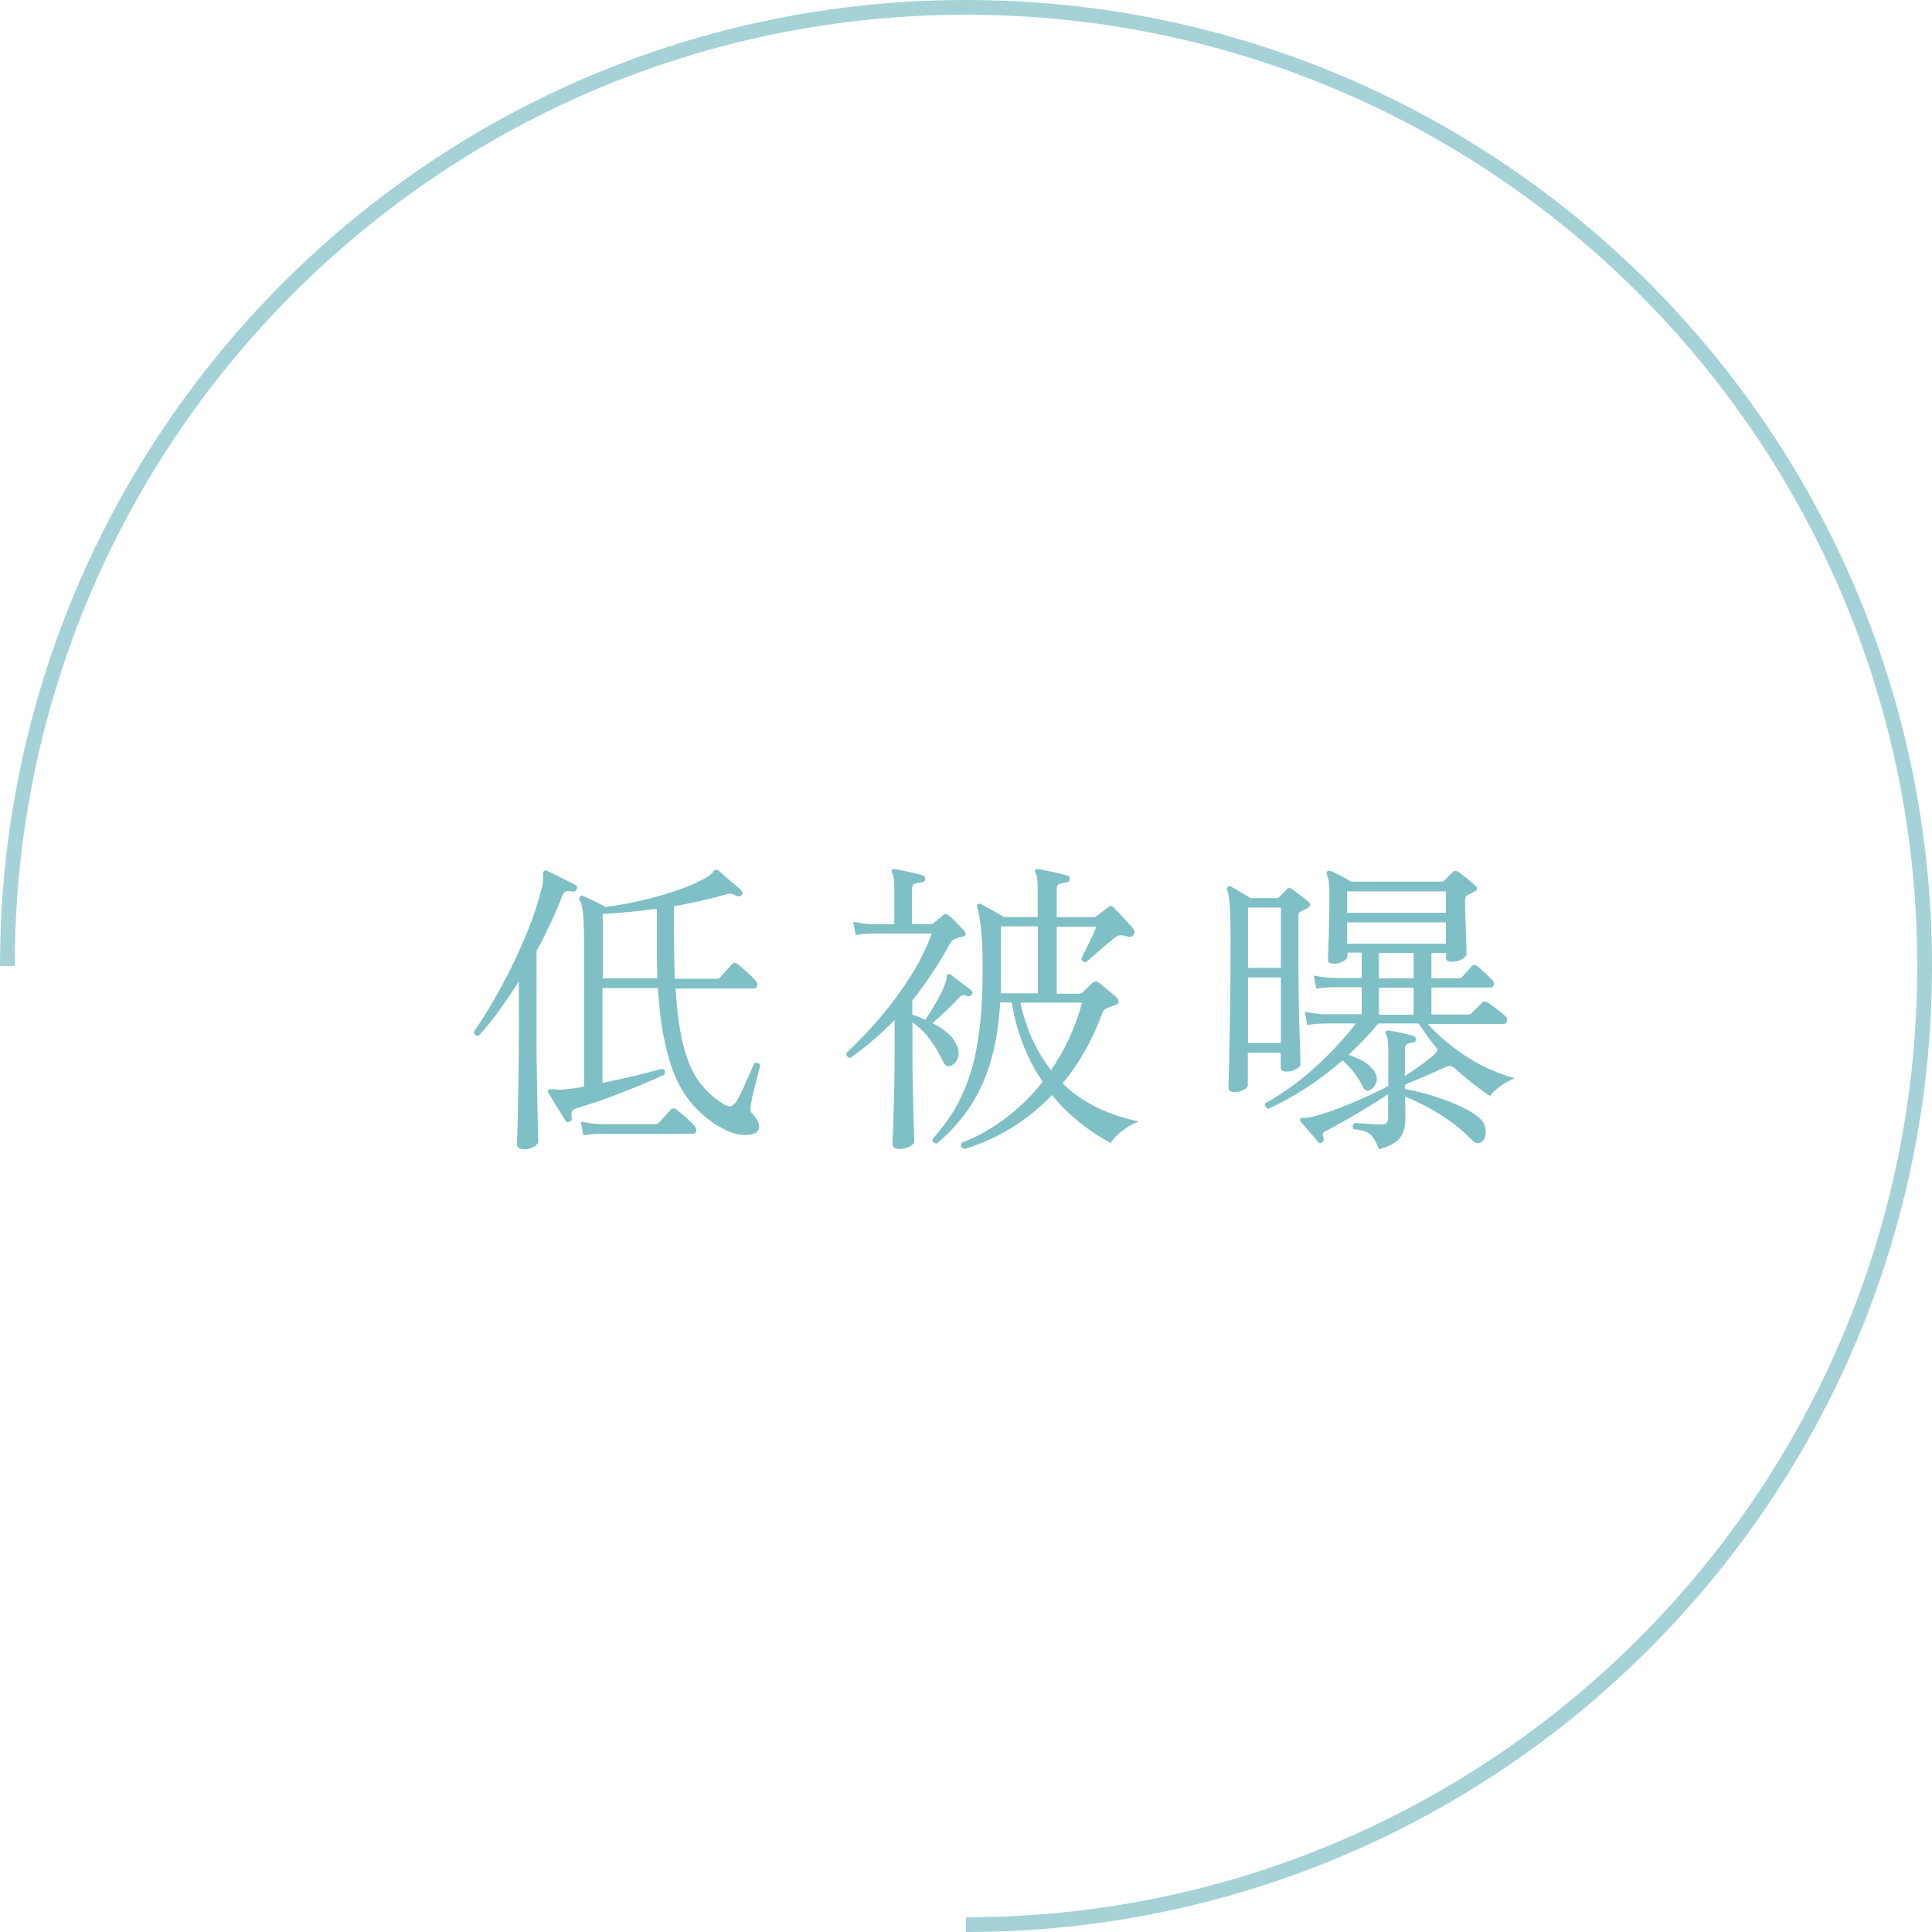 <?xml version="1.0" encoding="UTF-8"?>
<svg id="_レイヤー_2" data-name="レイヤー 2" xmlns="http://www.w3.org/2000/svg" viewBox="0 0 131 131">
  <defs>
    <style>
      .cls-1 {
        fill: #7fc0c6;
      }

      .cls-2 {
        fill: none;
        opacity: .7;
        stroke: #7fc0c6;
        stroke-miterlimit: 10;
      }
    </style>
  </defs>
  <g id="img">
    <g>
      <path class="cls-2" d="m.5,65.5C.5,29.6,29.6.5,65.5.5s65,29.1,65,65-29.1,65-65,65"/>
      <g>
        <path class="cls-1" d="m35.5,77.91c-.29,0-.44-.1-.44-.29,0-.07,0-.33.02-.78.01-.45.03-1.03.04-1.74.01-.71.03-1.5.04-2.36.01-.86.02-1.73.02-2.61v-3.59c-.43.69-.88,1.34-1.33,1.97s-.91,1.2-1.38,1.72c-.2.03-.31-.06-.34-.27.66-.95,1.29-2,1.91-3.14.62-1.14,1.16-2.29,1.64-3.45.48-1.16.83-2.24,1.07-3.23.04-.18.07-.34.07-.46,0-.13,0-.24,0-.34,0-.17.03-.27.08-.29.05-.04.12-.04.21,0,.14.07.34.17.59.29s.5.25.76.38.43.22.55.29c.14.07.17.17.08.29-.03.13-.12.18-.27.15-.18-.04-.33-.05-.43-.01-.11.04-.19.13-.26.28-.22.59-.48,1.2-.78,1.84-.29.64-.62,1.28-.97,1.92v5.67c0,.88,0,1.74.02,2.56.01.83.03,1.58.04,2.26.01.68.03,1.23.04,1.66.01.43.02.68.02.77,0,.11-.1.23-.29.35-.2.12-.43.18-.71.18Zm15.92-1.3c-.1.24-.42.35-.96.35s-1.19-.25-1.94-.72c-1.34-.87-2.3-2.06-2.87-3.58-.57-1.52-.91-3.41-1.04-5.66h-3.76v6.43c.74-.15,1.47-.32,2.2-.49.72-.17,1.33-.33,1.84-.47.2.07.25.2.15.4-.35.17-.78.36-1.28.57s-1.03.42-1.59.64c-.55.22-1.1.42-1.63.6-.53.18-1.01.34-1.43.46-.32.1-.43.31-.34.65.03.14-.02.23-.15.27-.13.06-.22.03-.29-.08-.08-.15-.2-.35-.35-.58s-.29-.47-.43-.7-.26-.43-.36-.59c-.06-.11-.06-.18,0-.21.04-.04.16-.06.36-.04.08.01.18.02.29.03.11,0,.25,0,.4-.01.2-.03.41-.06.64-.08.23-.03.47-.07.72-.13v-10.06c0-.74-.03-1.31-.07-1.71s-.13-.7-.24-.91c-.03-.08-.01-.15.04-.21.06-.06.13-.06.23-.02.2.08.45.2.75.35s.56.28.77.39c.83-.11,1.67-.27,2.53-.47.86-.2,1.67-.44,2.44-.71.76-.27,1.4-.56,1.9-.85.18-.11.3-.22.37-.31.06-.1.12-.15.18-.17.06-.04.13-.03.21.04.13.1.29.23.48.41.2.18.39.35.6.51.2.17.36.31.47.42.1.1.11.2.04.31-.07.1-.17.13-.32.08-.03-.01-.06-.03-.1-.04-.1-.06-.19-.09-.28-.12-.09-.02-.22,0-.39.05-.52.15-1.08.3-1.67.43-.6.13-1.21.26-1.84.37v1.6c0,1.22.02,2.32.06,3.32h2.83c.1,0,.17-.03.23-.08.07-.08.2-.24.4-.46.2-.22.33-.37.4-.44.07-.07.13-.11.17-.12.04,0,.11.02.21.09.18.14.4.32.65.55.25.22.44.41.57.57.11.13.15.25.12.37-.04.12-.12.18-.26.18h-5.27c.1,1.62.28,2.94.55,3.95s.62,1.81,1.07,2.4c.45.6,1,1.1,1.66,1.5.2.13.36.16.49.12.13-.05.26-.17.39-.37.08-.14.19-.34.3-.59.12-.25.24-.51.36-.79.12-.27.23-.52.33-.74.1-.22.15-.35.17-.41.08-.04.17-.05.25-.02s.14.08.17.15c-.03.13-.09.36-.18.7-.09.34-.18.7-.27,1.06-.09.36-.15.65-.18.86v.02c-.03.18-.04.32-.03.41,0,.09.06.18.16.26.15.18.27.36.36.55.08.18.09.36.02.55Zm-11.87.36l-.17-.92c.35.08.78.14,1.28.17h3.78c.1,0,.17-.03.23-.08.07-.07.2-.22.4-.44.2-.22.33-.38.4-.46.11-.11.24-.12.38-.02.15.1.36.27.63.51.27.25.46.44.59.58.12.13.17.25.14.38-.03.13-.13.19-.28.19h-6.26c-.46.01-.83.05-1.11.1Zm1.3-10.63h3.72c-.01-.41-.02-.82-.03-1.25,0-.43,0-.86,0-1.31v-2.16c-.66.08-1.3.16-1.93.22s-1.21.11-1.74.14v4.37Z"/>
        <path class="cls-1" d="m60.96,77.91c-.29,0-.44-.12-.44-.36,0-.07,0-.3.02-.68s.03-.88.05-1.48c.02-.6.04-1.26.05-1.98.01-.72.02-1.44.02-2.15v-2.1c-.43.45-.9.89-1.4,1.32-.5.43-1.03.85-1.61,1.26-.2-.04-.28-.16-.25-.36.77-.71,1.53-1.5,2.27-2.37.74-.87,1.42-1.79,2.04-2.76.62-.97,1.11-1.96,1.47-2.95h-4.03c-.48.01-.85.05-1.13.1l-.17-.9c.35.08.78.14,1.28.17h1.51v-2.48c0-.49-.05-.82-.15-.99-.05-.08-.05-.16,0-.23.04-.04.11-.06.21-.04.22.04.54.1.93.19.4.08.71.16.94.23.11.04.17.13.17.25-.01.13-.09.2-.23.23-.15.01-.3.04-.45.08s-.22.17-.22.38v2.37h1.24c.1,0,.17-.02.21-.06.08-.07.2-.16.34-.28.14-.12.25-.21.34-.28.11-.1.22-.09.34.02.15.11.34.28.55.5.21.22.38.41.53.57.07.07.1.14.08.22-.01.08-.08.13-.19.16l-.21.05c-.08.02-.16.05-.23.07-.1.03-.18.07-.25.13-.07.06-.15.16-.23.32-.76,1.37-1.59,2.62-2.5,3.76v.95c.15.06.3.11.45.17.15.06.29.12.43.19.2-.29.43-.67.7-1.12.27-.45.47-.86.6-1.21.1-.25.15-.43.15-.54s.03-.18.08-.22c.06-.04.13-.03.21.04.1.07.23.18.41.31.18.14.35.28.54.41.18.13.32.24.42.33.11.08.13.18.04.29-.07.11-.18.15-.32.1-.11-.06-.21-.08-.29-.06-.08.01-.18.08-.29.21-.24.27-.52.55-.85.86-.33.31-.63.58-.91.82.35.18.67.39.96.62s.5.49.64.79c.17.32.21.62.14.89-.08.27-.24.47-.47.58-.24.13-.43.01-.59-.34-.22-.48-.5-.95-.84-1.41-.34-.46-.73-.85-1.2-1.18v1.95c0,.69,0,1.38.02,2.07.01.69.03,1.33.04,1.91.01.58.03,1.06.04,1.45.01.39.02.62.02.7,0,.13-.11.24-.33.35-.22.1-.44.16-.68.16Zm4.39-.02c-.2-.1-.25-.23-.15-.4,1.08-.42,2.08-.98,3.01-1.69.93-.71,1.76-1.52,2.49-2.45-.52-.76-.96-1.58-1.31-2.48-.36-.9-.62-1.86-.79-2.9h-.78c-.1,1.61-.33,3-.7,4.18s-.86,2.2-1.47,3.07c-.61.87-1.31,1.64-2.11,2.31-.1.01-.18-.01-.24-.07-.06-.06-.09-.14-.07-.22.5-.56.96-1.17,1.38-1.83.41-.66.77-1.43,1.08-2.31.31-.88.54-1.92.7-3.13.16-1.2.24-2.62.24-4.26,0-1.25-.04-2.21-.13-2.88-.08-.67-.16-1.1-.23-1.28-.04-.1-.04-.18.02-.23.07-.06.15-.06.23-.02.11.06.27.14.46.25.2.11.39.22.6.34.2.11.37.21.49.29h2.29v-1.99c0-.52-.05-.85-.15-.99-.06-.08-.06-.16,0-.23.07-.04.14-.06.21-.04.15.03.35.07.6.12.25.05.49.1.74.16.24.06.44.1.6.15.14.04.2.13.17.25,0,.13-.08.2-.23.23-.14.01-.28.04-.43.08s-.22.17-.22.38v1.89h2.52c.06,0,.13-.03.23-.1.07-.06.18-.15.34-.27s.28-.22.38-.29c.14-.13.28-.12.42.02.08.08.21.22.39.41.17.19.35.38.52.57.17.19.31.34.41.45.03.04.05.1.06.18.01.08,0,.15-.04.22-.06.06-.12.1-.19.13-.07.03-.17.02-.29-.02-.21-.07-.38-.09-.51-.06-.13.03-.28.11-.43.25-.15.13-.36.3-.61.51s-.49.43-.72.63c-.23.2-.39.34-.47.41-.2.03-.31-.06-.34-.25.07-.13.17-.32.3-.59.13-.27.27-.55.41-.84.14-.29.24-.53.31-.71h-2.69v4.54h1.53c.08,0,.16-.03.23-.1.07-.07.18-.17.33-.31.15-.14.26-.25.35-.34.13-.11.27-.11.42,0,.1.07.23.18.39.31.16.14.33.28.49.41.17.13.29.24.36.33.07.07.1.15.1.24,0,.09-.06.16-.16.2-.11.04-.23.08-.35.13-.12.04-.24.09-.35.15-.11.04-.2.15-.25.31-.67,1.82-1.57,3.4-2.69,4.75.71.69,1.51,1.24,2.39,1.66.88.42,1.81.73,2.79.92-.39.14-.77.35-1.14.64-.37.29-.63.56-.77.83-.76-.41-1.47-.88-2.14-1.42-.67-.54-1.29-1.15-1.85-1.84-.81.85-1.72,1.59-2.72,2.21s-2.09,1.11-3.27,1.47Zm2.5-10.54h2.52v-4.54h-2.5v4.03c0,.17,0,.34-.02.5Zm3.42,5.21c.95-1.39,1.65-2.91,2.1-4.58h-4.18c.2.92.47,1.77.83,2.53.36.76.77,1.45,1.25,2.05Z"/>
        <path class="cls-1" d="m83.72,74.05c-.28,0-.42-.1-.42-.31,0-.08,0-.4.02-.96.01-.55.03-1.28.05-2.18.02-.9.04-1.94.05-3.1.01-1.16.02-2.4.02-3.72,0-1.15-.02-1.96-.06-2.44-.04-.48-.1-.8-.17-.99-.04-.08-.03-.15.04-.21.07-.07.15-.08.23-.02.11.06.31.17.61.35.29.18.53.32.71.43h1.72c.1,0,.17-.03.23-.08.07-.07.16-.16.27-.28.11-.12.2-.21.25-.26.1-.1.22-.09.36.02.11.08.3.22.56.42.26.2.44.34.54.44.17.14.14.28-.08.42-.06.03-.13.06-.21.1s-.16.08-.23.13c-.06.03-.1.06-.13.09-.03.04-.04.12-.04.26v1.89c0,2.51.02,4.45.07,5.83.05,1.38.07,2.15.07,2.3,0,.1-.1.2-.29.31-.2.11-.41.17-.65.17-.27,0-.4-.1-.4-.31v-.97h-2.23v2.21c0,.1-.09.2-.27.3-.18.1-.39.16-.63.16Zm.9-8.42h2.23v-4.09h-2.23v4.09Zm0,5.1h2.23v-4.45h-2.23v4.45Zm8.88,7.18c-.14-.34-.27-.6-.4-.78-.13-.18-.29-.31-.48-.39-.2-.08-.48-.14-.84-.18-.06-.07-.07-.15-.05-.23.02-.08.07-.15.14-.19.18.01.47.04.86.06.39.03.71.04.97.04.28,0,.42-.14.42-.42v-1.62c-.38.25-.84.54-1.38.87-.54.33-1.06.64-1.58.93-.51.29-.92.52-1.23.67-.14.07-.22.13-.24.19-.02.06,0,.15.05.29.04.13.01.23-.08.31-.11.08-.21.08-.29-.02-.11-.14-.29-.36-.54-.65-.25-.29-.46-.53-.61-.71-.07-.07-.09-.14-.06-.21.04-.07.12-.1.23-.08.11.01.29,0,.55-.06.32-.07.72-.19,1.19-.35.47-.16.96-.35,1.46-.56s.98-.42,1.43-.63c.45-.21.82-.39,1.11-.55v-2.52c0-.5-.05-.83-.15-.97-.06-.1-.06-.17,0-.23.04-.04.11-.06.21-.04.22.03.5.08.82.15.32.07.59.14.82.21.11.01.17.1.17.25-.01.14-.09.21-.23.21-.15.01-.28.05-.37.09-.09.05-.14.18-.14.39v1.78c.2-.13.43-.28.69-.46.27-.18.52-.37.77-.56.24-.19.44-.35.58-.49.11-.13.17-.22.19-.27-.22-.28-.45-.57-.67-.87-.22-.3-.43-.61-.63-.91h-2.73c-.32.39-.65.76-.99,1.11-.34.35-.68.69-1.03,1.01.36.13.69.27.97.42s.52.37.74.65c.18.24.24.48.19.72-.06.25-.18.43-.38.56-.22.14-.39.11-.5-.08-.17-.35-.37-.69-.61-1.01-.24-.32-.51-.62-.82-.88-.79.69-1.6,1.3-2.44,1.85-.84.55-1.7,1.02-2.58,1.43-.2-.07-.27-.2-.21-.38,1.19-.66,2.31-1.47,3.37-2.43,1.06-.96,1.98-1.95,2.76-2.97h-2.16c-.46.01-.84.05-1.13.1l-.17-.9c.35.08.78.14,1.28.17h2.58v-1.83h-1.97c-.46.01-.83.05-1.11.1l-.17-.9c.35.08.78.14,1.28.17h1.97v-1.72h-.97v.27c0,.1-.09.2-.26.31-.17.11-.38.17-.62.17-.15,0-.27-.02-.34-.05s-.1-.12-.1-.24c0-.08.01-.36.03-.82.02-.46.04-1.01.05-1.65.01-.64.02-1.25.02-1.84,0-.42-.01-.73-.04-.95-.03-.21-.07-.37-.13-.48-.04-.1-.04-.17.02-.23.06-.06.14-.06.25-.02.14.06.37.16.68.33.32.16.55.29.7.39h6.09c.1,0,.17-.03.23-.08.07-.07.16-.17.28-.29s.21-.22.28-.27c.07-.07.13-.1.19-.1s.13.04.23.1c.14.1.33.25.57.44.24.2.42.35.54.46.18.18.17.31-.04.4-.06.04-.13.08-.22.13-.09.04-.17.08-.24.1-.12.06-.19.17-.19.34,0,.45.01.95.03,1.5.02.55.04,1.04.05,1.46.01.42.02.67.02.73,0,.1-.1.21-.29.33-.2.12-.44.18-.71.18-.13,0-.22-.02-.29-.05-.07-.03-.1-.12-.1-.24v-.31h-.99v1.72h1.85c.1,0,.17-.03.23-.08.07-.08.18-.21.33-.37.15-.16.25-.28.3-.35.13-.13.26-.13.4-.02.12.1.29.24.49.43.2.19.37.35.51.49.11.11.15.23.12.35-.04.12-.11.18-.22.18h-4.01v1.83h2.5c.08,0,.16-.03.23-.1l.71-.71c.1-.1.22-.1.38,0s.35.24.6.43c.24.19.44.35.58.47.11.1.15.21.13.35-.03.13-.11.2-.23.2h-5.15c.77.84,1.65,1.58,2.65,2.23.99.64,2.08,1.13,3.26,1.45-.37.14-.7.32-1,.55-.3.22-.54.44-.7.65-.41-.28-.82-.58-1.23-.9-.41-.32-.82-.66-1.21-1.03l-.08-.04c-.07-.04-.13-.07-.18-.07-.05,0-.14.02-.28.07-.21.1-.5.23-.88.4s-.75.33-1.1.47c-.36.15-.62.26-.79.33v.31c.38.06.81.15,1.29.28.48.13.97.29,1.46.47.49.18.94.37,1.33.58.4.2.71.4.93.6.22.18.36.4.42.64s.05.47-.01.67c-.06.2-.17.33-.33.39-.14.04-.27.03-.38-.04-.11-.07-.27-.21-.46-.42-.5-.5-1.14-.99-1.9-1.47-.76-.48-1.55-.87-2.36-1.2.01.34.02.65.03.95,0,.29,0,.5,0,.61,0,.45-.11.84-.33,1.19-.22.34-.7.62-1.46.83Zm-2.16-16.02h6.7v-1.45h-6.7v1.45Zm0,2.1h6.7v-1.45h-6.7v1.45Zm2.16,2.35h2.35v-1.72h-2.35v1.72Zm0,2.46h2.35v-1.83h-2.35v1.83Z"/>
      </g>
    </g>
  </g>
</svg>